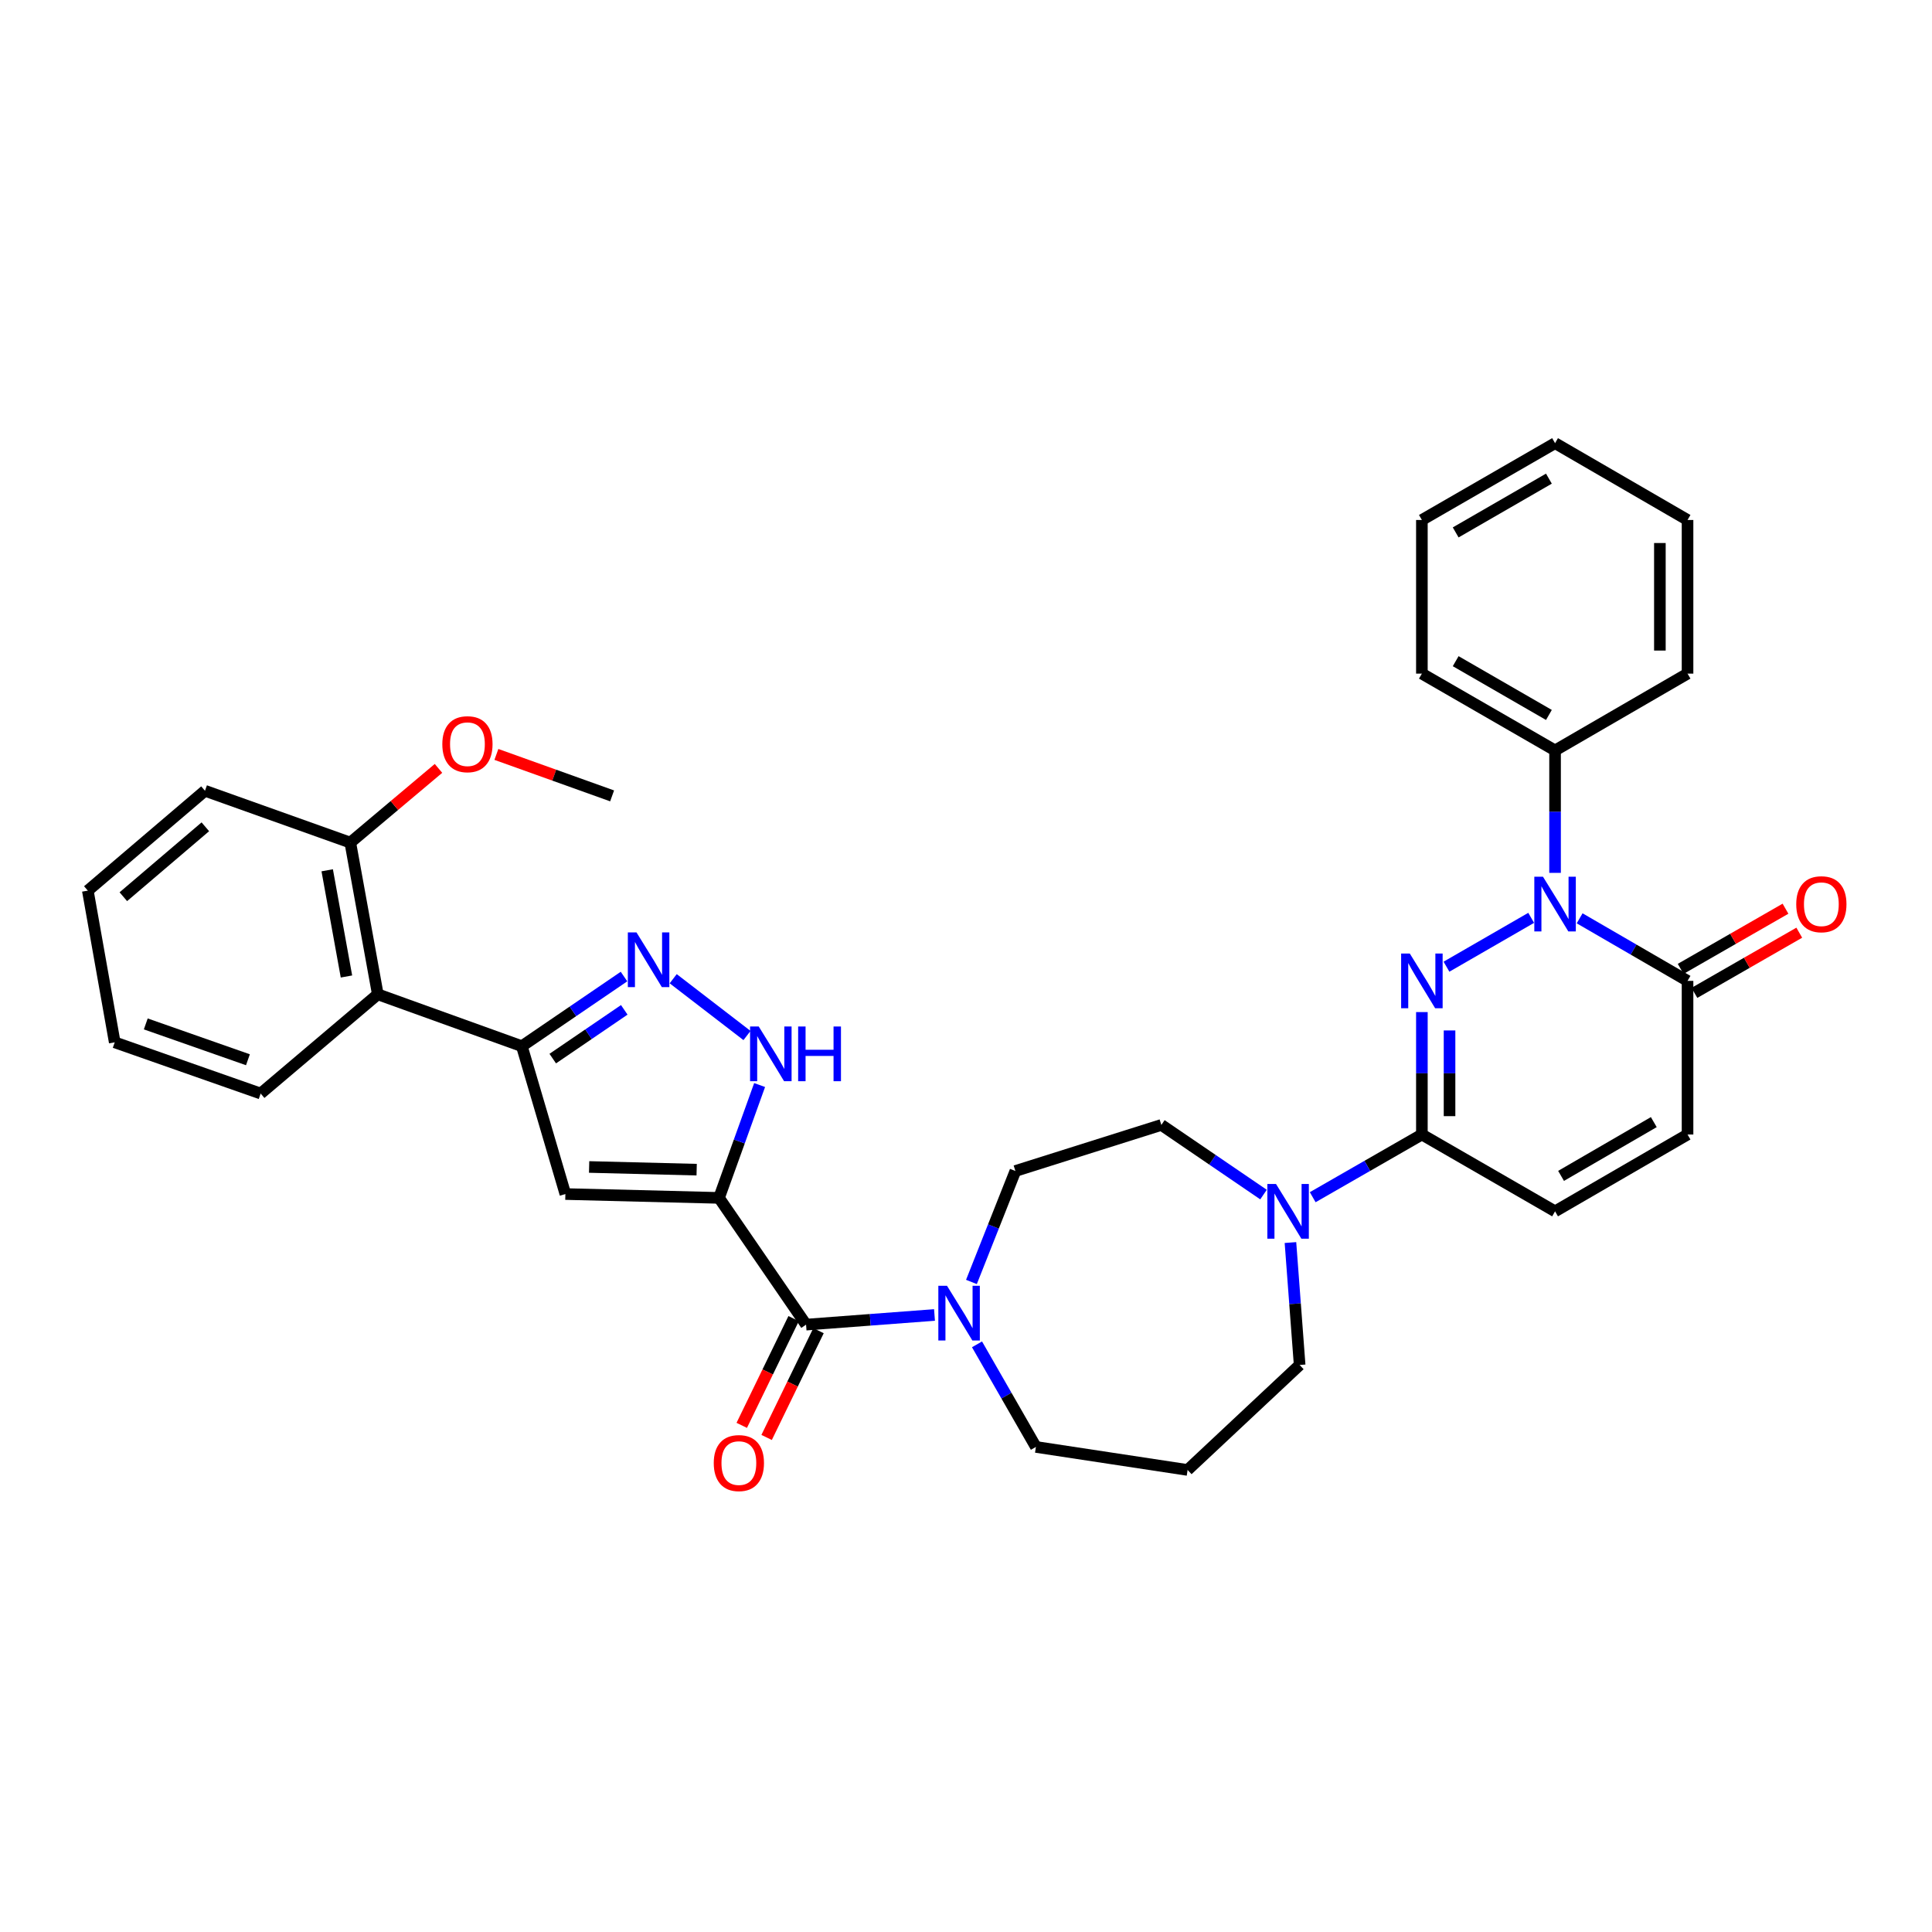 <?xml version='1.0' encoding='iso-8859-1'?>
<svg version='1.1' baseProfile='full'
              xmlns='http://www.w3.org/2000/svg'
                      xmlns:rdkit='http://www.rdkit.org/xml'
                      xmlns:xlink='http://www.w3.org/1999/xlink'
                  xml:space='preserve'
width='1000px' height='1000px' viewBox='0 0 1000 1000'>
<!-- END OF HEADER -->
<rect style='opacity:1.0;fill:#FFFFFF;stroke:none' width='1000' height='1000' x='0' y='0'> </rect>
<path class='bond-1' d='M 748.694,500.362 L 792.537,475.074' style='fill:none;fill-rule:evenodd;stroke:#0000FF;stroke-width:6px;stroke-linecap:butt;stroke-linejoin:miter;stroke-opacity:1' />
<path class='bond-2' d='M 735.964,523.852 L 735.964,555.539' style='fill:none;fill-rule:evenodd;stroke:#0000FF;stroke-width:6px;stroke-linecap:butt;stroke-linejoin:miter;stroke-opacity:1' />
<path class='bond-2' d='M 735.964,555.539 L 735.964,587.225' style='fill:none;fill-rule:evenodd;stroke:#000000;stroke-width:6px;stroke-linecap:butt;stroke-linejoin:miter;stroke-opacity:1' />
<path class='bond-2' d='M 750.281,533.358 L 750.281,555.539' style='fill:none;fill-rule:evenodd;stroke:#0000FF;stroke-width:6px;stroke-linecap:butt;stroke-linejoin:miter;stroke-opacity:1' />
<path class='bond-2' d='M 750.281,555.539 L 750.281,577.719' style='fill:none;fill-rule:evenodd;stroke:#000000;stroke-width:6px;stroke-linecap:butt;stroke-linejoin:miter;stroke-opacity:1' />
<path class='bond-0' d='M 372.161,620.027 L 417.219,685.629' style='fill:none;fill-rule:evenodd;stroke:#000000;stroke-width:6px;stroke-linecap:butt;stroke-linejoin:miter;stroke-opacity:1' />
<path class='bond-3' d='M 372.161,620.027 L 292.64,618.038' style='fill:none;fill-rule:evenodd;stroke:#000000;stroke-width:6px;stroke-linecap:butt;stroke-linejoin:miter;stroke-opacity:1' />
<path class='bond-3' d='M 360.591,605.416 L 304.926,604.024' style='fill:none;fill-rule:evenodd;stroke:#000000;stroke-width:6px;stroke-linecap:butt;stroke-linejoin:miter;stroke-opacity:1' />
<path class='bond-7' d='M 372.161,620.027 L 382.668,590.822' style='fill:none;fill-rule:evenodd;stroke:#000000;stroke-width:6px;stroke-linecap:butt;stroke-linejoin:miter;stroke-opacity:1' />
<path class='bond-7' d='M 382.668,590.822 L 393.175,561.617' style='fill:none;fill-rule:evenodd;stroke:#0000FF;stroke-width:6px;stroke-linecap:butt;stroke-linejoin:miter;stroke-opacity:1' />
<path class='bond-8' d='M 817.621,475.32 L 845.545,491.512' style='fill:none;fill-rule:evenodd;stroke:#0000FF;stroke-width:6px;stroke-linecap:butt;stroke-linejoin:miter;stroke-opacity:1' />
<path class='bond-8' d='M 845.545,491.512 L 873.468,507.704' style='fill:none;fill-rule:evenodd;stroke:#000000;stroke-width:6px;stroke-linecap:butt;stroke-linejoin:miter;stroke-opacity:1' />
<path class='bond-14' d='M 804.899,451.796 L 804.899,420.109' style='fill:none;fill-rule:evenodd;stroke:#0000FF;stroke-width:6px;stroke-linecap:butt;stroke-linejoin:miter;stroke-opacity:1' />
<path class='bond-14' d='M 804.899,420.109 L 804.899,388.422' style='fill:none;fill-rule:evenodd;stroke:#000000;stroke-width:6px;stroke-linecap:butt;stroke-linejoin:miter;stroke-opacity:1' />
<path class='bond-9' d='M 735.964,587.225 L 707.71,603.449' style='fill:none;fill-rule:evenodd;stroke:#000000;stroke-width:6px;stroke-linecap:butt;stroke-linejoin:miter;stroke-opacity:1' />
<path class='bond-9' d='M 707.71,603.449 L 679.456,619.673' style='fill:none;fill-rule:evenodd;stroke:#0000FF;stroke-width:6px;stroke-linecap:butt;stroke-linejoin:miter;stroke-opacity:1' />
<path class='bond-12' d='M 735.964,587.225 L 804.899,626.986' style='fill:none;fill-rule:evenodd;stroke:#000000;stroke-width:6px;stroke-linecap:butt;stroke-linejoin:miter;stroke-opacity:1' />
<path class='bond-4' d='M 292.64,618.038 L 270.107,541.507' style='fill:none;fill-rule:evenodd;stroke:#000000;stroke-width:6px;stroke-linecap:butt;stroke-linejoin:miter;stroke-opacity:1' />
<path class='bond-11' d='M 270.107,541.507 L 195.549,514.656' style='fill:none;fill-rule:evenodd;stroke:#000000;stroke-width:6px;stroke-linecap:butt;stroke-linejoin:miter;stroke-opacity:1' />
<path class='bond-37' d='M 270.107,541.507 L 296.546,523.483' style='fill:none;fill-rule:evenodd;stroke:#000000;stroke-width:6px;stroke-linecap:butt;stroke-linejoin:miter;stroke-opacity:1' />
<path class='bond-37' d='M 296.546,523.483 L 322.985,505.459' style='fill:none;fill-rule:evenodd;stroke:#0000FF;stroke-width:6px;stroke-linecap:butt;stroke-linejoin:miter;stroke-opacity:1' />
<path class='bond-37' d='M 286.103,547.929 L 304.61,535.312' style='fill:none;fill-rule:evenodd;stroke:#000000;stroke-width:6px;stroke-linecap:butt;stroke-linejoin:miter;stroke-opacity:1' />
<path class='bond-37' d='M 304.61,535.312 L 323.118,522.695' style='fill:none;fill-rule:evenodd;stroke:#0000FF;stroke-width:6px;stroke-linecap:butt;stroke-linejoin:miter;stroke-opacity:1' />
<path class='bond-5' d='M 348.446,506.585 L 386.647,535.984' style='fill:none;fill-rule:evenodd;stroke:#0000FF;stroke-width:6px;stroke-linecap:butt;stroke-linejoin:miter;stroke-opacity:1' />
<path class='bond-6' d='M 417.219,685.629 L 450.458,683.129' style='fill:none;fill-rule:evenodd;stroke:#000000;stroke-width:6px;stroke-linecap:butt;stroke-linejoin:miter;stroke-opacity:1' />
<path class='bond-6' d='M 450.458,683.129 L 483.697,680.629' style='fill:none;fill-rule:evenodd;stroke:#0000FF;stroke-width:6px;stroke-linecap:butt;stroke-linejoin:miter;stroke-opacity:1' />
<path class='bond-15' d='M 410.781,682.5 L 397.353,710.133' style='fill:none;fill-rule:evenodd;stroke:#000000;stroke-width:6px;stroke-linecap:butt;stroke-linejoin:miter;stroke-opacity:1' />
<path class='bond-15' d='M 397.353,710.133 L 383.925,737.766' style='fill:none;fill-rule:evenodd;stroke:#FF0000;stroke-width:6px;stroke-linecap:butt;stroke-linejoin:miter;stroke-opacity:1' />
<path class='bond-15' d='M 423.658,688.758 L 410.23,716.391' style='fill:none;fill-rule:evenodd;stroke:#000000;stroke-width:6px;stroke-linecap:butt;stroke-linejoin:miter;stroke-opacity:1' />
<path class='bond-15' d='M 410.23,716.391 L 396.802,744.024' style='fill:none;fill-rule:evenodd;stroke:#FF0000;stroke-width:6px;stroke-linecap:butt;stroke-linejoin:miter;stroke-opacity:1' />
<path class='bond-18' d='M 877.032,513.912 L 904.164,498.336' style='fill:none;fill-rule:evenodd;stroke:#000000;stroke-width:6px;stroke-linecap:butt;stroke-linejoin:miter;stroke-opacity:1' />
<path class='bond-18' d='M 904.164,498.336 L 931.297,482.761' style='fill:none;fill-rule:evenodd;stroke:#FF0000;stroke-width:6px;stroke-linecap:butt;stroke-linejoin:miter;stroke-opacity:1' />
<path class='bond-18' d='M 869.904,501.496 L 897.037,485.92' style='fill:none;fill-rule:evenodd;stroke:#000000;stroke-width:6px;stroke-linecap:butt;stroke-linejoin:miter;stroke-opacity:1' />
<path class='bond-18' d='M 897.037,485.92 L 924.169,470.344' style='fill:none;fill-rule:evenodd;stroke:#FF0000;stroke-width:6px;stroke-linecap:butt;stroke-linejoin:miter;stroke-opacity:1' />
<path class='bond-34' d='M 873.468,507.704 L 873.468,587.225' style='fill:none;fill-rule:evenodd;stroke:#000000;stroke-width:6px;stroke-linecap:butt;stroke-linejoin:miter;stroke-opacity:1' />
<path class='bond-16' d='M 653.994,618.311 L 627.556,600.287' style='fill:none;fill-rule:evenodd;stroke:#0000FF;stroke-width:6px;stroke-linecap:butt;stroke-linejoin:miter;stroke-opacity:1' />
<path class='bond-16' d='M 627.556,600.287 L 601.117,582.262' style='fill:none;fill-rule:evenodd;stroke:#000000;stroke-width:6px;stroke-linecap:butt;stroke-linejoin:miter;stroke-opacity:1' />
<path class='bond-21' d='M 667.933,643.14 L 670.313,674.824' style='fill:none;fill-rule:evenodd;stroke:#0000FF;stroke-width:6px;stroke-linecap:butt;stroke-linejoin:miter;stroke-opacity:1' />
<path class='bond-21' d='M 670.313,674.824 L 672.693,706.507' style='fill:none;fill-rule:evenodd;stroke:#000000;stroke-width:6px;stroke-linecap:butt;stroke-linejoin:miter;stroke-opacity:1' />
<path class='bond-10' d='M 502.815,663.533 L 514.19,634.82' style='fill:none;fill-rule:evenodd;stroke:#0000FF;stroke-width:6px;stroke-linecap:butt;stroke-linejoin:miter;stroke-opacity:1' />
<path class='bond-10' d='M 514.19,634.82 L 525.565,606.108' style='fill:none;fill-rule:evenodd;stroke:#000000;stroke-width:6px;stroke-linecap:butt;stroke-linejoin:miter;stroke-opacity:1' />
<path class='bond-35' d='M 505.697,695.828 L 520.94,722.38' style='fill:none;fill-rule:evenodd;stroke:#0000FF;stroke-width:6px;stroke-linecap:butt;stroke-linejoin:miter;stroke-opacity:1' />
<path class='bond-35' d='M 520.94,722.38 L 536.183,748.932' style='fill:none;fill-rule:evenodd;stroke:#000000;stroke-width:6px;stroke-linecap:butt;stroke-linejoin:miter;stroke-opacity:1' />
<path class='bond-19' d='M 195.549,514.656 L 181.312,436.129' style='fill:none;fill-rule:evenodd;stroke:#000000;stroke-width:6px;stroke-linecap:butt;stroke-linejoin:miter;stroke-opacity:1' />
<path class='bond-19' d='M 179.327,505.431 L 169.361,450.462' style='fill:none;fill-rule:evenodd;stroke:#000000;stroke-width:6px;stroke-linecap:butt;stroke-linejoin:miter;stroke-opacity:1' />
<path class='bond-24' d='M 195.549,514.656 L 134.918,566.013' style='fill:none;fill-rule:evenodd;stroke:#000000;stroke-width:6px;stroke-linecap:butt;stroke-linejoin:miter;stroke-opacity:1' />
<path class='bond-13' d='M 804.899,626.986 L 873.468,587.225' style='fill:none;fill-rule:evenodd;stroke:#000000;stroke-width:6px;stroke-linecap:butt;stroke-linejoin:miter;stroke-opacity:1' />
<path class='bond-13' d='M 808.003,608.637 L 856.001,580.804' style='fill:none;fill-rule:evenodd;stroke:#000000;stroke-width:6px;stroke-linecap:butt;stroke-linejoin:miter;stroke-opacity:1' />
<path class='bond-25' d='M 804.899,388.422 L 735.964,348.662' style='fill:none;fill-rule:evenodd;stroke:#000000;stroke-width:6px;stroke-linecap:butt;stroke-linejoin:miter;stroke-opacity:1' />
<path class='bond-25' d='M 801.712,370.057 L 753.458,342.224' style='fill:none;fill-rule:evenodd;stroke:#000000;stroke-width:6px;stroke-linecap:butt;stroke-linejoin:miter;stroke-opacity:1' />
<path class='bond-26' d='M 804.899,388.422 L 873.468,348.662' style='fill:none;fill-rule:evenodd;stroke:#000000;stroke-width:6px;stroke-linecap:butt;stroke-linejoin:miter;stroke-opacity:1' />
<path class='bond-17' d='M 601.117,582.262 L 525.565,606.108' style='fill:none;fill-rule:evenodd;stroke:#000000;stroke-width:6px;stroke-linecap:butt;stroke-linejoin:miter;stroke-opacity:1' />
<path class='bond-23' d='M 181.312,436.129 L 204.137,416.924' style='fill:none;fill-rule:evenodd;stroke:#000000;stroke-width:6px;stroke-linecap:butt;stroke-linejoin:miter;stroke-opacity:1' />
<path class='bond-23' d='M 204.137,416.924 L 226.962,397.719' style='fill:none;fill-rule:evenodd;stroke:#FF0000;stroke-width:6px;stroke-linecap:butt;stroke-linejoin:miter;stroke-opacity:1' />
<path class='bond-27' d='M 181.312,436.129 L 106.094,409.301' style='fill:none;fill-rule:evenodd;stroke:#000000;stroke-width:6px;stroke-linecap:butt;stroke-linejoin:miter;stroke-opacity:1' />
<path class='bond-20' d='M 614.702,760.847 L 672.693,706.507' style='fill:none;fill-rule:evenodd;stroke:#000000;stroke-width:6px;stroke-linecap:butt;stroke-linejoin:miter;stroke-opacity:1' />
<path class='bond-22' d='M 614.702,760.847 L 536.183,748.932' style='fill:none;fill-rule:evenodd;stroke:#000000;stroke-width:6px;stroke-linecap:butt;stroke-linejoin:miter;stroke-opacity:1' />
<path class='bond-28' d='M 256.932,390.485 L 286.88,401.217' style='fill:none;fill-rule:evenodd;stroke:#FF0000;stroke-width:6px;stroke-linecap:butt;stroke-linejoin:miter;stroke-opacity:1' />
<path class='bond-28' d='M 286.88,401.217 L 316.827,411.949' style='fill:none;fill-rule:evenodd;stroke:#000000;stroke-width:6px;stroke-linecap:butt;stroke-linejoin:miter;stroke-opacity:1' />
<path class='bond-29' d='M 134.918,566.013 L 59.382,539.511' style='fill:none;fill-rule:evenodd;stroke:#000000;stroke-width:6px;stroke-linecap:butt;stroke-linejoin:miter;stroke-opacity:1' />
<path class='bond-29' d='M 128.327,548.528 L 75.452,529.977' style='fill:none;fill-rule:evenodd;stroke:#000000;stroke-width:6px;stroke-linecap:butt;stroke-linejoin:miter;stroke-opacity:1' />
<path class='bond-30' d='M 735.964,348.662 L 735.964,269.14' style='fill:none;fill-rule:evenodd;stroke:#000000;stroke-width:6px;stroke-linecap:butt;stroke-linejoin:miter;stroke-opacity:1' />
<path class='bond-31' d='M 873.468,348.662 L 873.468,269.14' style='fill:none;fill-rule:evenodd;stroke:#000000;stroke-width:6px;stroke-linecap:butt;stroke-linejoin:miter;stroke-opacity:1' />
<path class='bond-31' d='M 859.152,336.733 L 859.152,281.069' style='fill:none;fill-rule:evenodd;stroke:#000000;stroke-width:6px;stroke-linecap:butt;stroke-linejoin:miter;stroke-opacity:1' />
<path class='bond-38' d='M 106.094,409.301 L 45.455,460.992' style='fill:none;fill-rule:evenodd;stroke:#000000;stroke-width:6px;stroke-linecap:butt;stroke-linejoin:miter;stroke-opacity:1' />
<path class='bond-38' d='M 106.285,427.95 L 63.838,464.134' style='fill:none;fill-rule:evenodd;stroke:#000000;stroke-width:6px;stroke-linecap:butt;stroke-linejoin:miter;stroke-opacity:1' />
<path class='bond-32' d='M 59.382,539.511 L 45.455,460.992' style='fill:none;fill-rule:evenodd;stroke:#000000;stroke-width:6px;stroke-linecap:butt;stroke-linejoin:miter;stroke-opacity:1' />
<path class='bond-36' d='M 735.964,269.14 L 804.899,229.38' style='fill:none;fill-rule:evenodd;stroke:#000000;stroke-width:6px;stroke-linecap:butt;stroke-linejoin:miter;stroke-opacity:1' />
<path class='bond-36' d='M 753.458,275.578 L 801.712,247.745' style='fill:none;fill-rule:evenodd;stroke:#000000;stroke-width:6px;stroke-linecap:butt;stroke-linejoin:miter;stroke-opacity:1' />
<path class='bond-33' d='M 873.468,269.14 L 804.899,229.38' style='fill:none;fill-rule:evenodd;stroke:#000000;stroke-width:6px;stroke-linecap:butt;stroke-linejoin:miter;stroke-opacity:1' />
<path  class='atom-0' d='M 729.704 493.544
L 738.984 508.544
Q 739.904 510.024, 741.384 512.704
Q 742.864 515.384, 742.944 515.544
L 742.944 493.544
L 746.704 493.544
L 746.704 521.864
L 742.824 521.864
L 732.864 505.464
Q 731.704 503.544, 730.464 501.344
Q 729.264 499.144, 728.904 498.464
L 728.904 521.864
L 725.224 521.864
L 725.224 493.544
L 729.704 493.544
' fill='#0000FF'/>
<path  class='atom-2' d='M 798.639 453.784
L 807.919 468.784
Q 808.839 470.264, 810.319 472.944
Q 811.799 475.624, 811.879 475.784
L 811.879 453.784
L 815.639 453.784
L 815.639 482.104
L 811.759 482.104
L 801.799 465.704
Q 800.639 463.784, 799.399 461.584
Q 798.199 459.384, 797.839 458.704
L 797.839 482.104
L 794.159 482.104
L 794.159 453.784
L 798.639 453.784
' fill='#0000FF'/>
<path  class='atom-6' d='M 329.45 482.624
L 338.73 497.624
Q 339.65 499.104, 341.13 501.784
Q 342.61 504.464, 342.69 504.624
L 342.69 482.624
L 346.45 482.624
L 346.45 510.944
L 342.57 510.944
L 332.61 494.544
Q 331.45 492.624, 330.21 490.424
Q 329.01 488.224, 328.65 487.544
L 328.65 510.944
L 324.97 510.944
L 324.97 482.624
L 329.45 482.624
' fill='#0000FF'/>
<path  class='atom-8' d='M 392.721 531.316
L 402.001 546.316
Q 402.921 547.796, 404.401 550.476
Q 405.881 553.156, 405.961 553.316
L 405.961 531.316
L 409.721 531.316
L 409.721 559.636
L 405.841 559.636
L 395.881 543.236
Q 394.721 541.316, 393.481 539.116
Q 392.281 536.916, 391.921 536.236
L 391.921 559.636
L 388.241 559.636
L 388.241 531.316
L 392.721 531.316
' fill='#0000FF'/>
<path  class='atom-8' d='M 413.121 531.316
L 416.961 531.316
L 416.961 543.356
L 431.441 543.356
L 431.441 531.316
L 435.281 531.316
L 435.281 559.636
L 431.441 559.636
L 431.441 546.556
L 416.961 546.556
L 416.961 559.636
L 413.121 559.636
L 413.121 531.316
' fill='#0000FF'/>
<path  class='atom-10' d='M 660.459 612.826
L 669.739 627.826
Q 670.659 629.306, 672.139 631.986
Q 673.619 634.666, 673.699 634.826
L 673.699 612.826
L 677.459 612.826
L 677.459 641.146
L 673.579 641.146
L 663.619 624.746
Q 662.459 622.826, 661.219 620.626
Q 660.019 618.426, 659.659 617.746
L 659.659 641.146
L 655.979 641.146
L 655.979 612.826
L 660.459 612.826
' fill='#0000FF'/>
<path  class='atom-11' d='M 490.162 665.511
L 499.442 680.511
Q 500.362 681.991, 501.842 684.671
Q 503.322 687.351, 503.402 687.511
L 503.402 665.511
L 507.162 665.511
L 507.162 693.831
L 503.282 693.831
L 493.322 677.431
Q 492.162 675.511, 490.922 673.311
Q 489.722 671.111, 489.362 670.431
L 489.362 693.831
L 485.682 693.831
L 485.682 665.511
L 490.162 665.511
' fill='#0000FF'/>
<path  class='atom-16' d='M 369.438 757.284
Q 369.438 750.484, 372.798 746.684
Q 376.158 742.884, 382.438 742.884
Q 388.718 742.884, 392.078 746.684
Q 395.438 750.484, 395.438 757.284
Q 395.438 764.164, 392.038 768.084
Q 388.638 771.964, 382.438 771.964
Q 376.198 771.964, 372.798 768.084
Q 369.438 764.204, 369.438 757.284
M 382.438 768.764
Q 386.758 768.764, 389.078 765.884
Q 391.438 762.964, 391.438 757.284
Q 391.438 751.724, 389.078 748.924
Q 386.758 746.084, 382.438 746.084
Q 378.118 746.084, 375.758 748.884
Q 373.438 751.684, 373.438 757.284
Q 373.438 763.004, 375.758 765.884
Q 378.118 768.764, 382.438 768.764
' fill='#FF0000'/>
<path  class='atom-19' d='M 929.729 468.024
Q 929.729 461.224, 933.089 457.424
Q 936.449 453.624, 942.729 453.624
Q 949.009 453.624, 952.369 457.424
Q 955.729 461.224, 955.729 468.024
Q 955.729 474.904, 952.329 478.824
Q 948.929 482.704, 942.729 482.704
Q 936.489 482.704, 933.089 478.824
Q 929.729 474.944, 929.729 468.024
M 942.729 479.504
Q 947.049 479.504, 949.369 476.624
Q 951.729 473.704, 951.729 468.024
Q 951.729 462.464, 949.369 459.664
Q 947.049 456.824, 942.729 456.824
Q 938.409 456.824, 936.049 459.624
Q 933.729 462.424, 933.729 468.024
Q 933.729 473.744, 936.049 476.624
Q 938.409 479.504, 942.729 479.504
' fill='#FF0000'/>
<path  class='atom-24' d='M 228.943 385.194
Q 228.943 378.394, 232.303 374.594
Q 235.663 370.794, 241.943 370.794
Q 248.223 370.794, 251.583 374.594
Q 254.943 378.394, 254.943 385.194
Q 254.943 392.074, 251.543 395.994
Q 248.143 399.874, 241.943 399.874
Q 235.703 399.874, 232.303 395.994
Q 228.943 392.114, 228.943 385.194
M 241.943 396.674
Q 246.263 396.674, 248.583 393.794
Q 250.943 390.874, 250.943 385.194
Q 250.943 379.634, 248.583 376.834
Q 246.263 373.994, 241.943 373.994
Q 237.623 373.994, 235.263 376.794
Q 232.943 379.594, 232.943 385.194
Q 232.943 390.914, 235.263 393.794
Q 237.623 396.674, 241.943 396.674
' fill='#FF0000'/>
</svg>
